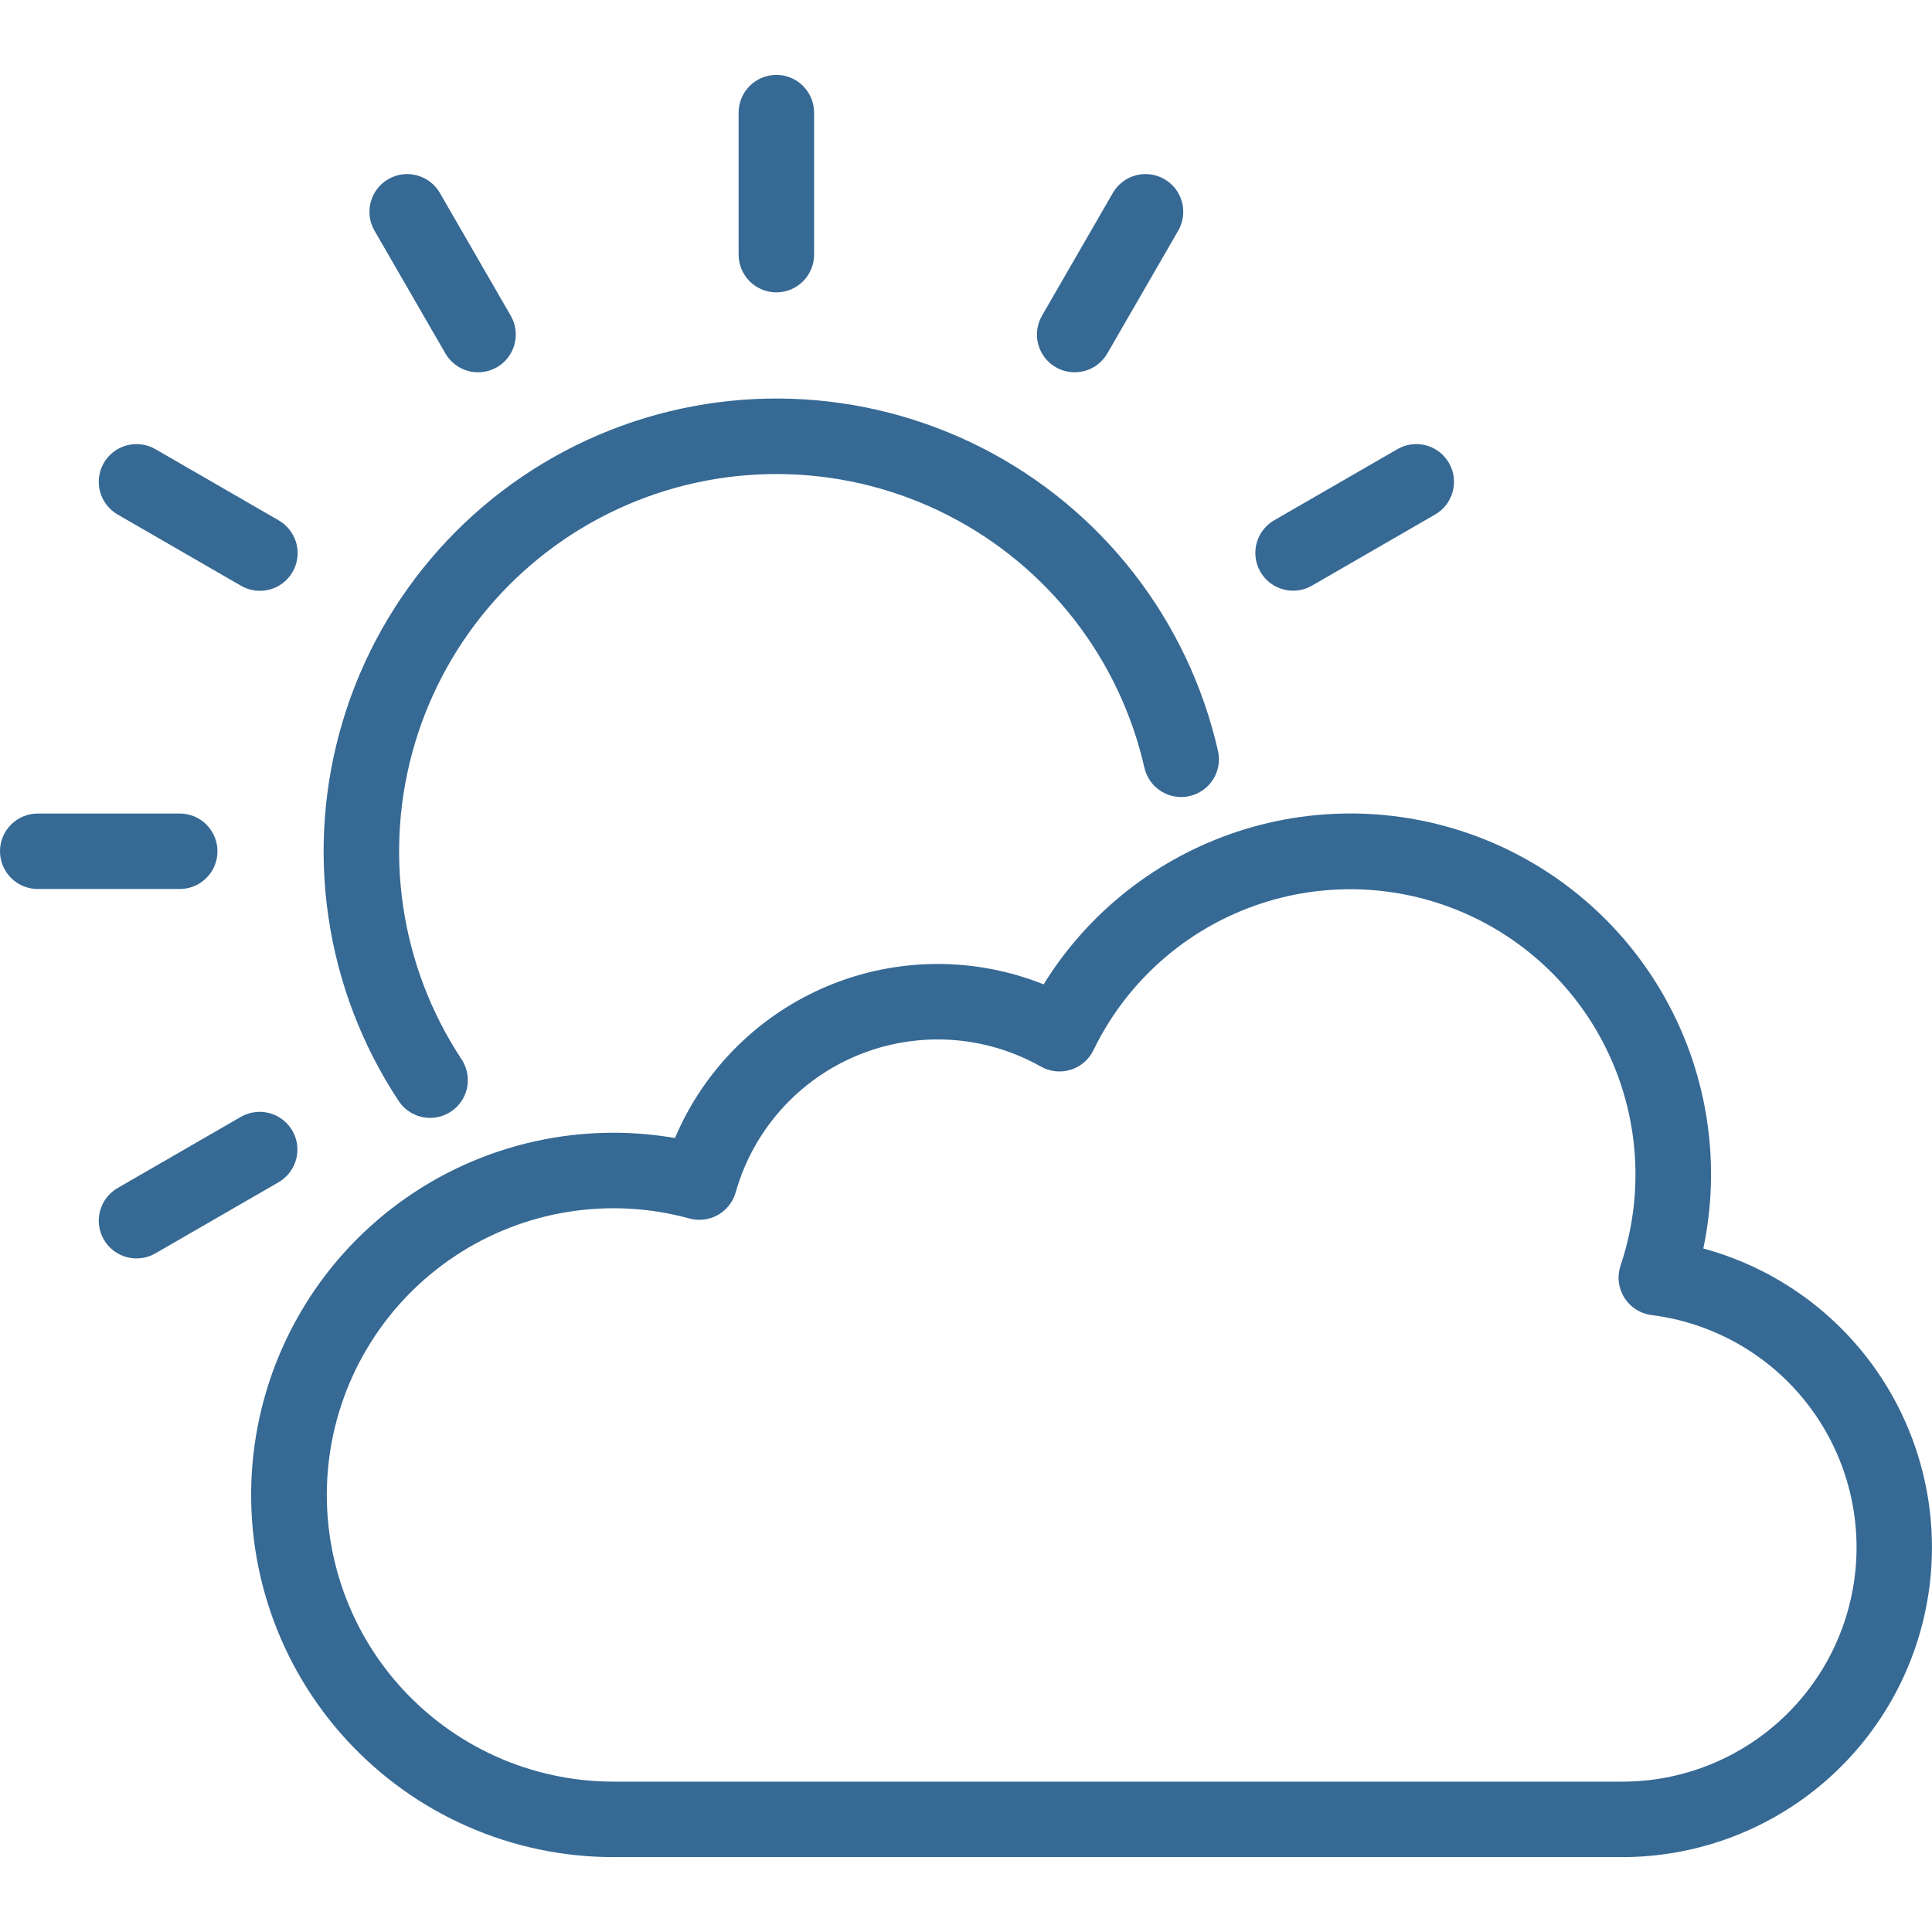 <svg width="512" height="512" viewBox="0 0 512 512" fill="none" xmlns="http://www.w3.org/2000/svg">
<path d="M113.99 296.248C115.797 296.246 117.57 295.755 119.12 294.827C120.67 293.899 121.94 292.568 122.794 290.975C123.648 289.383 124.055 287.589 123.971 285.785C123.887 283.98 123.316 282.231 122.318 280.725C114.247 268.502 108.96 254.655 106.83 240.163C104.7 225.671 105.78 210.889 109.993 196.86C114.205 182.832 121.449 169.9 131.21 158.979C140.972 148.058 153.013 139.416 166.483 133.661C179.953 127.907 194.523 125.183 209.162 125.68C223.801 126.177 238.152 129.884 251.2 136.539C264.249 143.194 275.676 152.634 284.674 164.192C293.672 175.749 300.021 189.143 303.272 203.425C303.857 206.012 305.446 208.26 307.689 209.676C309.932 211.091 312.645 211.558 315.232 210.973C317.819 210.388 320.068 208.799 321.483 206.556C322.899 204.313 323.365 201.6 322.78 199.013C318.883 181.87 311.267 165.793 300.471 151.919C289.675 138.045 275.962 126.712 260.303 118.722C244.644 110.733 227.42 106.281 209.85 105.683C192.28 105.084 174.794 108.354 158.627 115.259C142.46 122.165 128.008 132.539 116.293 145.646C104.578 158.754 95.886 174.276 90.832 191.113C85.778 207.951 84.485 225.694 87.044 243.086C89.604 260.479 95.954 277.096 105.645 291.764C106.556 293.144 107.796 294.276 109.252 295.058C110.709 295.841 112.337 296.25 113.99 296.248Z" fill="#366994"/>
<path d="M205.742 77.48C208.394 77.48 210.938 76.426 212.813 74.551C214.689 72.675 215.742 70.132 215.742 67.48V29.848C215.742 27.195 214.689 24.652 212.813 22.777C210.938 20.901 208.394 19.848 205.742 19.848C203.09 19.848 200.546 20.901 198.671 22.777C196.796 24.652 195.742 27.195 195.742 29.848V67.48C195.742 70.132 196.796 72.675 198.671 74.551C200.546 76.426 203.09 77.48 205.742 77.48Z" fill="#366994"/>
<path d="M118.029 93.662C119.355 95.958 121.539 97.634 124.101 98.321C126.663 99.007 129.393 98.648 131.69 97.322C133.987 95.996 135.663 93.812 136.349 91.25C137.036 88.688 136.676 85.958 135.35 83.662L116.533 51.072C115.198 48.793 113.015 47.136 110.462 46.461C107.909 45.786 105.193 46.148 102.906 47.469C100.619 48.789 98.948 50.96 98.256 53.509C97.564 56.057 97.908 58.776 99.213 61.072L118.029 93.662Z" fill="#366994"/>
<path d="M31.229 136.381L63.818 155.202C64.956 155.869 66.214 156.304 67.521 156.483C68.828 156.661 70.157 156.58 71.432 156.243C72.707 155.906 73.903 155.32 74.95 154.519C75.998 153.717 76.876 152.717 77.536 151.575C78.195 150.433 78.622 149.172 78.792 147.864C78.962 146.556 78.872 145.227 78.526 143.955C78.181 142.682 77.587 141.49 76.779 140.448C75.971 139.406 74.965 138.533 73.818 137.882L41.229 119.061C40.092 118.394 38.833 117.958 37.527 117.78C36.22 117.601 34.891 117.683 33.616 118.02C32.341 118.357 31.145 118.943 30.098 119.744C29.05 120.545 28.171 121.545 27.512 122.687C26.852 123.829 26.425 125.091 26.255 126.399C26.085 127.706 26.176 129.035 26.521 130.308C26.867 131.58 27.461 132.772 28.269 133.814C29.077 134.857 30.083 135.729 31.229 136.381Z" fill="#366994"/>
<path d="M57.632 225.594C57.632 222.942 56.578 220.398 54.703 218.523C52.828 216.647 50.284 215.594 47.632 215.594H10C7.348 215.594 4.804 216.647 2.929 218.523C1.054 220.398 0 222.942 0 225.594C0 228.246 1.054 230.789 2.929 232.665C4.804 234.54 7.348 235.594 10 235.594H47.632C50.284 235.594 52.828 234.54 54.703 232.665C56.578 230.789 57.632 228.246 57.632 225.594Z" fill="#366994"/>
<path d="M77.479 299.649C76.823 298.511 75.948 297.514 74.906 296.715C73.865 295.915 72.675 295.329 71.407 294.989C70.138 294.649 68.815 294.563 67.513 294.734C66.211 294.906 64.956 295.332 63.818 295.989L31.229 314.805C30.083 315.456 29.077 316.329 28.269 317.371C27.461 318.413 26.867 319.605 26.521 320.878C26.176 322.15 26.085 323.479 26.255 324.787C26.425 326.094 26.852 327.356 27.512 328.498C28.171 329.64 29.05 330.64 30.098 331.441C31.145 332.243 32.341 332.828 33.616 333.166C34.891 333.503 36.22 333.584 37.527 333.406C38.833 333.227 40.092 332.792 41.229 332.125L73.818 313.31C74.956 312.653 75.953 311.779 76.752 310.737C77.552 309.695 78.138 308.506 78.478 307.237C78.818 305.969 78.905 304.646 78.734 303.344C78.562 302.041 78.136 300.786 77.479 299.649Z" fill="#366994"/>
<path d="M342.691 156.538C344.443 156.538 346.165 156.075 347.681 155.197L380.271 136.381C381.417 135.729 382.424 134.857 383.232 133.814C384.04 132.772 384.634 131.58 384.979 130.308C385.325 129.035 385.415 127.706 385.245 126.399C385.075 125.091 384.648 123.829 383.989 122.687C383.329 121.545 382.45 120.545 381.403 119.744C380.355 118.943 379.159 118.357 377.884 118.02C376.609 117.683 375.28 117.601 373.974 117.78C372.667 117.958 371.409 118.394 370.271 119.061L337.681 137.877C335.773 138.978 334.283 140.677 333.44 142.712C332.598 144.747 332.451 147.003 333.022 149.131C333.593 151.258 334.85 153.137 336.599 154.476C338.347 155.815 340.489 156.54 342.691 156.538Z" fill="#366994"/>
<path d="M279.797 97.322C282.093 98.647 284.823 99.007 287.385 98.32C289.946 97.634 292.13 95.958 293.457 93.662L312.272 61.072C313.577 58.776 313.921 56.057 313.229 53.509C312.537 50.96 310.865 48.789 308.579 47.469C306.292 46.148 303.575 45.786 301.022 46.461C298.469 47.136 296.287 48.793 294.952 51.072L276.137 83.662C274.811 85.958 274.451 88.688 275.138 91.249C275.824 93.811 277.5 95.995 279.797 97.322Z" fill="#366994"/>
<path d="M451.392 330.864C456.026 308.853 452.749 285.914 442.139 266.081C431.529 246.249 414.265 230.792 393.384 222.431C372.503 214.071 349.343 213.341 327.977 220.37C306.611 227.4 288.408 241.738 276.57 260.864C258.195 253.519 237.673 253.669 219.408 261.283C201.142 268.896 186.589 283.366 178.87 301.588C165.769 299.325 152.341 299.809 139.436 303.009C126.532 306.209 114.433 312.055 103.906 320.176C93.38 328.297 84.656 338.517 78.286 350.187C71.917 361.857 68.041 374.724 66.906 387.97C65.77 401.217 67.398 414.555 71.688 427.139C75.978 439.723 82.835 451.279 91.826 461.074C100.816 470.868 111.743 478.688 123.915 484.038C136.086 489.388 149.236 492.151 162.531 492.152H429.931C449.821 492.148 469.032 484.921 483.994 471.816C498.955 458.711 508.648 440.619 511.272 420.903C513.895 401.187 509.27 381.19 498.256 364.628C487.242 348.067 470.589 336.068 451.392 330.864ZM429.927 472.155H162.527C151.695 472.146 140.99 469.822 131.13 465.338C121.27 460.853 112.483 454.312 105.358 446.154C98.233 437.995 92.934 428.407 89.819 418.033C86.703 407.659 85.841 396.738 87.291 386.004C88.742 375.269 92.47 364.969 98.228 355.794C103.985 346.618 111.638 338.78 120.672 332.805C129.707 326.829 139.915 322.855 150.612 321.148C161.309 319.441 172.247 320.041 182.692 322.908C185.239 323.607 187.958 323.271 190.258 321.973C192.557 320.674 194.25 318.519 194.966 315.978C197.255 307.87 201.355 300.387 206.958 294.095C212.561 287.804 219.52 282.867 227.309 279.658C235.099 276.448 243.516 275.05 251.925 275.569C260.333 276.088 268.515 278.511 275.85 282.654C277.04 283.327 278.356 283.749 279.715 283.894C281.075 284.039 282.45 283.903 283.755 283.496C285.06 283.088 286.268 282.417 287.304 281.525C288.339 280.632 289.181 279.536 289.776 278.306C298.156 261.002 312.813 247.541 330.765 240.661C348.718 233.782 368.617 234 386.414 241.272C404.211 248.544 418.569 262.324 426.567 279.807C434.564 297.29 435.6 317.163 429.464 335.384C428.99 336.789 428.833 338.282 429.007 339.755C429.18 341.228 429.679 342.643 430.468 343.9C431.256 345.156 432.314 346.221 433.565 347.018C434.815 347.815 436.228 348.324 437.699 348.508C453.365 350.482 467.689 358.352 477.756 370.516C487.822 382.68 492.875 398.223 491.884 413.981C490.894 429.739 483.935 444.528 472.424 455.335C460.914 466.143 445.717 472.158 429.927 472.155Z" fill="#366994"/>
</svg>
